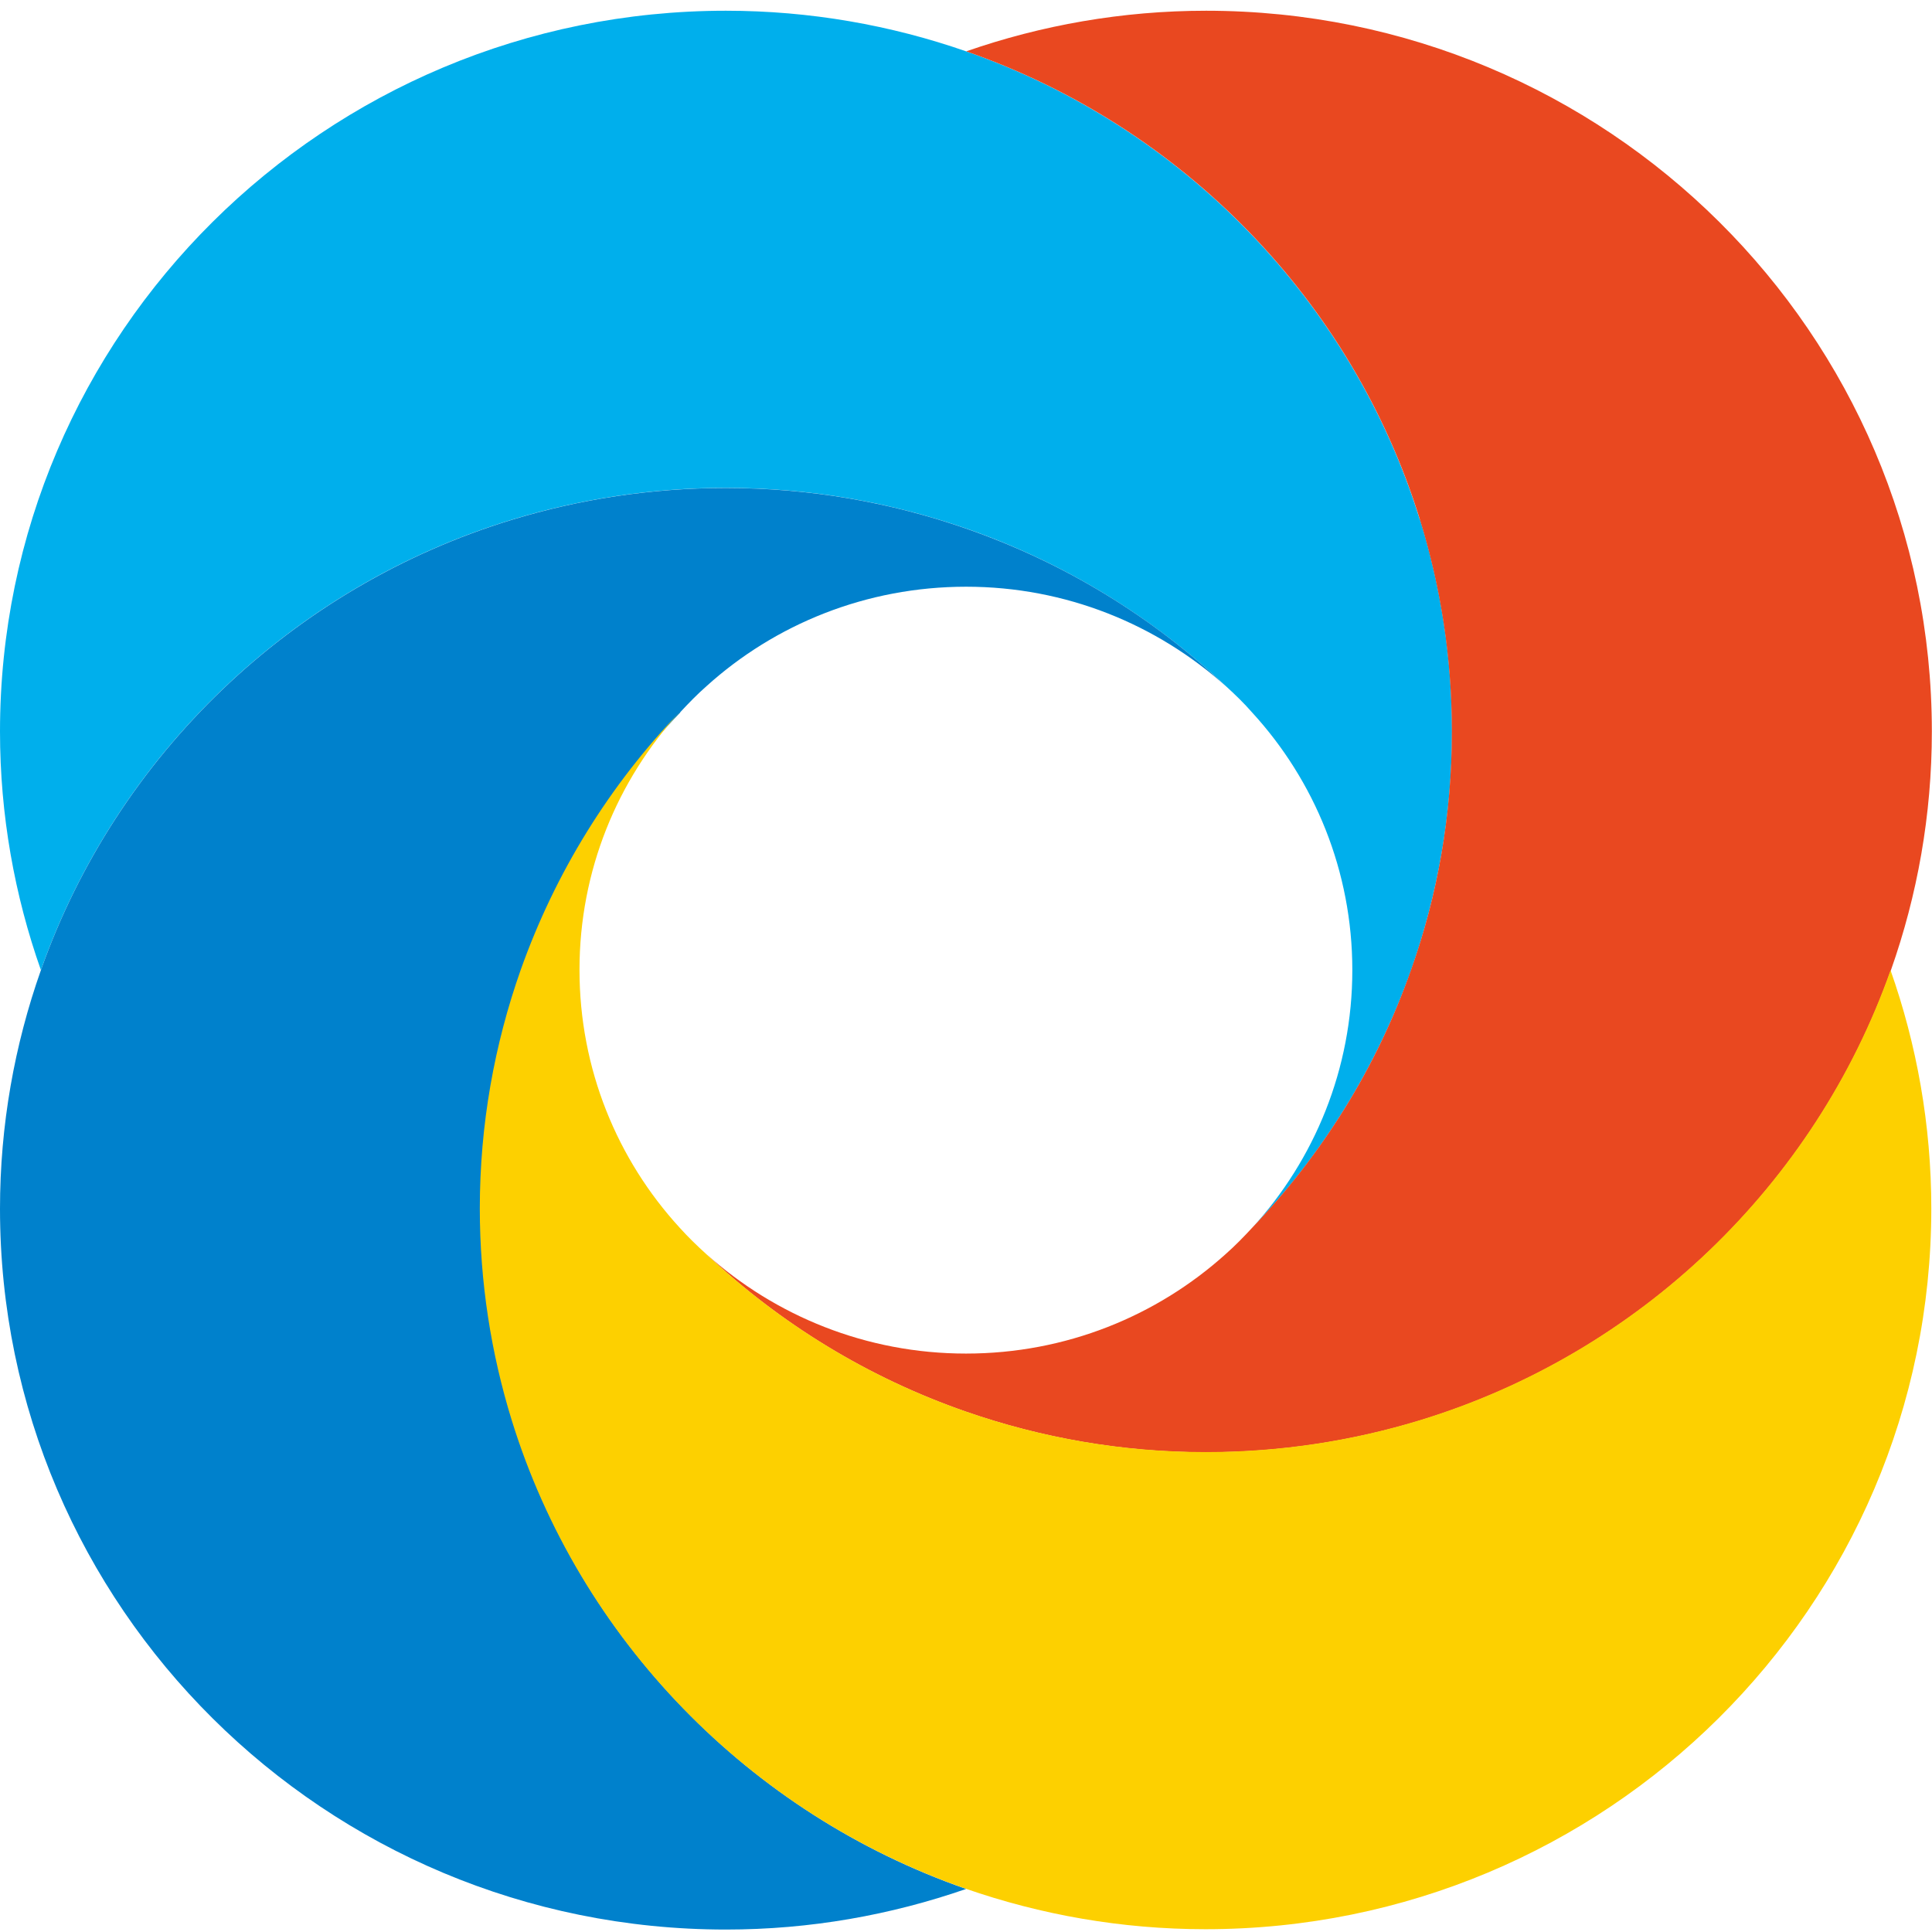 <svg width="180" height="180" viewBox="0 0 180 180" fill="none" xmlns="http://www.w3.org/2000/svg">
<path d="M132.279 48.409C125.969 28.027 110.157 11.806 90.012 4.783C83.011 2.348 75.486 1 67.628 1C30.29 1 0 31.077 0 68.153C0 75.933 1.357 83.428 3.81 90.38C10.883 70.352 27.218 54.652 47.721 48.409C54.007 46.494 60.699 45.454 67.628 45.454C75.486 45.454 82.987 46.801 90.012 49.237C99.132 52.405 107.348 57.466 114.206 63.921C115.063 64.701 115.896 65.505 116.658 66.38C122.469 72.717 125.993 81.158 125.993 90.38C125.993 99.602 122.469 108.043 116.658 114.404C123.183 107.594 128.255 99.436 131.47 90.38C133.922 83.428 135.28 75.956 135.28 68.153C135.28 61.273 134.232 54.652 132.303 48.409H132.279Z" fill="#00AFEC"/>
<path d="M112.382 1C104.548 1 97.023 2.348 90.022 4.783C110.191 11.806 125.979 28.027 132.29 48.409C134.218 54.652 135.266 61.273 135.266 68.153C135.266 75.933 133.933 83.428 131.456 90.38C128.265 99.436 123.169 107.594 116.645 114.404C115.859 115.255 115.049 116.083 114.192 116.84C107.786 122.609 99.309 126.109 89.998 126.109C80.688 126.109 72.21 122.585 65.805 116.84C72.663 123.318 80.878 128.355 89.998 131.523C96.999 133.959 104.524 135.307 112.358 135.307C119.288 135.307 125.956 134.266 132.266 132.351C152.769 126.109 169.104 110.408 176.176 90.38C178.629 83.428 179.986 75.956 179.986 68.153C179.986 31.077 149.697 1 112.358 1H112.382Z" fill="#E94820"/>
<path d="M63.365 66.368C64.151 65.516 64.961 64.689 65.818 63.932C72.2 58.163 80.701 54.663 90.012 54.663C99.323 54.663 107.8 58.186 114.206 63.932C107.348 57.453 99.132 52.417 90.012 49.248C83.011 46.813 75.486 45.465 67.628 45.465C60.699 45.465 54.007 46.505 47.721 48.42C27.218 54.663 10.883 70.364 3.81 90.391C1.357 97.343 0 104.815 0 112.618C0 149.694 30.29 179.772 67.628 179.772C75.486 179.772 82.987 178.424 90.012 175.988C69.843 168.966 54.055 152.745 47.744 132.362C45.816 126.12 44.768 119.475 44.768 112.618C44.768 104.839 46.101 97.343 48.578 90.391C51.769 81.335 56.865 73.177 63.389 66.368H63.365Z" fill="#0081CC"/>
<path d="M176.149 90.36C169.077 110.388 152.741 126.088 132.238 132.331C125.952 134.246 119.26 135.286 112.331 135.286C104.497 135.286 96.972 133.939 89.971 131.503C80.851 128.335 72.635 123.274 65.777 116.819C64.92 116.039 64.087 115.235 63.325 114.384C57.514 108.047 53.99 99.605 53.99 90.36C53.99 81.114 57.514 72.697 63.325 66.336C56.8 73.146 51.728 81.304 48.513 90.36C46.06 97.312 44.703 104.784 44.703 112.587C44.703 119.468 45.751 126.088 47.68 132.331C53.99 152.713 69.802 168.934 89.947 175.957C96.948 178.392 104.473 179.74 112.307 179.74C149.645 179.74 179.935 149.687 179.935 112.587C179.935 104.807 178.578 97.312 176.125 90.36H176.149Z" fill="#FDD000"/>
</svg>

